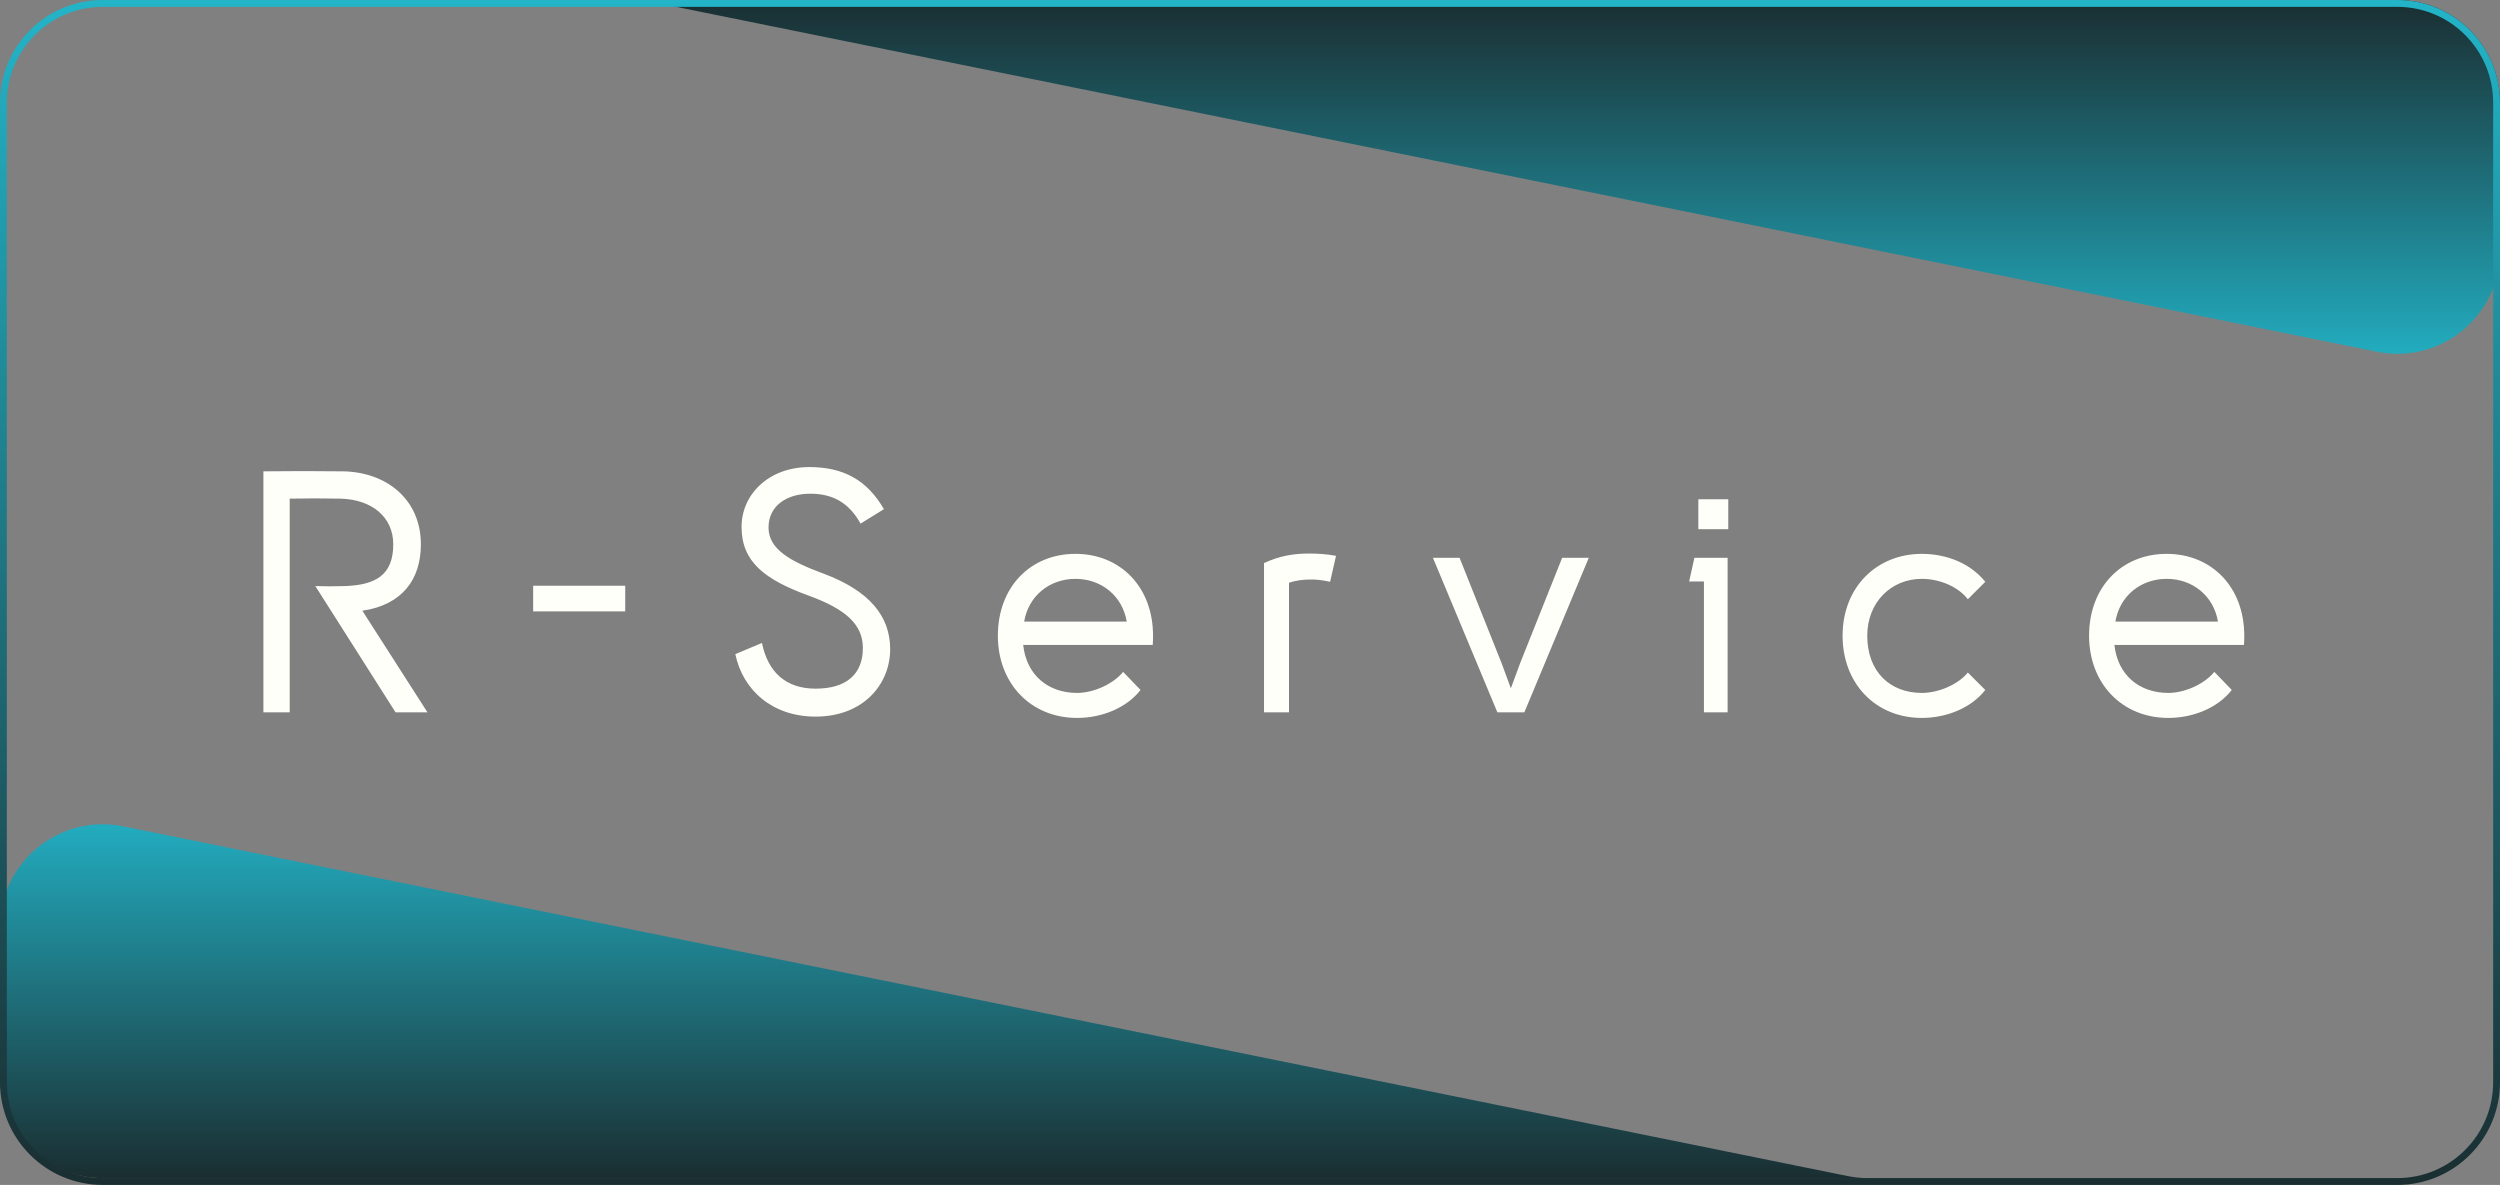<?xml version="1.0" encoding="UTF-8"?> <svg xmlns="http://www.w3.org/2000/svg" width="365" height="173" viewBox="0 0 365 173" fill="none"><rect x="0" y="0" width="365" height="173" fill="#808080" stroke="none"/><path d="M0 135.347C0 125.865 8.688 118.762 17.981 120.646L269.74 171.701C270.721 171.9 271.72 172 272.721 172H365H15C6.716 172 0 165.284 0 157V135.347Z" fill="url(#paint0_linear_391_3286)"></path><path d="M365 36.653C365 46.135 356.312 53.238 347.019 51.354L95.26 0.299C94.279 0.1 93.28 -7.83597e-06 92.279 -7.74844e-06L-2.90091e-06 3.18852e-07L350 -3.02791e-05C358.284 -3.10034e-05 365 6.716 365 15L365 36.653Z" fill="url(#paint1_linear_391_3286)"></path><path d="M42.296 104H38.456V68.816C42.344 68.768 46.184 68.768 50.072 68.816C56.408 68.912 61.448 72.896 61.448 79.472C61.448 84.56 58.76 88.304 52.904 89.168L62.408 104H57.752L46.04 85.568C47.48 85.616 48.92 85.616 50.312 85.568C54.872 85.424 57.416 83.936 57.416 79.472C57.416 75.488 54.296 72.896 49.64 72.8C47.192 72.752 44.696 72.752 42.296 72.8V104ZM91.282 85.52V89.264H77.842V85.52H91.282ZM119.068 104.624C112.78 104.624 108.46 100.784 107.356 95.504L111.244 93.872C112.108 98.096 114.7 100.544 119.068 100.544C123.58 100.544 125.98 98.432 125.98 94.592C125.98 91.184 123.484 88.928 118.06 86.96C111.628 84.608 108.268 82.016 108.268 76.928C108.268 72.176 112.252 68.192 118.156 68.192C123.052 68.192 126.556 70.016 129.052 74.336L125.644 76.448C123.964 73.424 121.612 72.08 118.3 72.08C114.844 72.08 112.204 73.856 112.204 77.024C112.204 80.144 115.276 81.92 120.22 83.744C127.036 86.288 129.964 90.032 129.964 94.784C129.964 99.872 126.076 104.624 119.068 104.624ZM166.52 100.736C164.456 103.376 160.856 104.816 157.256 104.816C150.488 104.816 145.688 99.776 145.688 92.816C145.688 85.712 150.44 80.864 157.016 80.864C163.592 80.864 168.344 85.712 168.344 92.816C168.344 93.248 168.344 93.728 168.296 94.16H149.384C149.864 98.576 153.032 101.168 157.256 101.168C159.656 101.168 162.536 99.872 163.976 98.096L166.52 100.736ZM149.528 90.752H164.504C163.88 87.008 160.808 84.512 157.016 84.512C153.224 84.512 150.152 87.008 149.528 90.752ZM194.195 84.944C192.899 84.656 192.179 84.608 191.411 84.608C190.355 84.608 189.299 84.704 188.195 85.088V104H184.547V82.208C186.851 81.152 188.819 80.816 191.171 80.816C192.419 80.816 193.811 80.912 195.059 81.152L194.195 84.944ZM231.962 81.44L222.554 104H218.618L209.21 81.44H213.098L219.242 96.848L220.586 100.496L221.93 96.848L228.074 81.44H231.962ZM247.959 72.896H252.327V77.264H247.959V72.896ZM246.615 84.896L247.383 81.44H252.231V104H248.775V84.896H246.615ZM289.85 100.736C287.786 103.376 284.186 104.816 280.586 104.816C273.818 104.816 269.018 99.776 269.018 92.816C269.018 85.712 274.01 80.864 280.586 80.864C284.282 80.864 287.738 82.304 289.85 84.944L287.306 87.488C285.866 85.616 283.13 84.512 280.586 84.512C276.122 84.512 272.618 87.92 272.618 92.816C272.618 98.048 275.93 101.168 280.586 101.168C282.986 101.168 285.866 99.968 287.306 98.192L289.85 100.736ZM325.838 100.736C323.774 103.376 320.174 104.816 316.574 104.816C309.806 104.816 305.006 99.776 305.006 92.816C305.006 85.712 309.758 80.864 316.334 80.864C322.91 80.864 327.662 85.712 327.662 92.816C327.662 93.248 327.662 93.728 327.614 94.16H308.702C309.182 98.576 312.35 101.168 316.574 101.168C318.974 101.168 321.854 99.872 323.294 98.096L325.838 100.736ZM308.846 90.752H323.822C323.198 87.008 320.126 84.512 316.334 84.512C312.542 84.512 309.47 87.008 308.846 90.752Z" fill="#FFFFFA"></path><path fill-rule="evenodd" clip-rule="evenodd" d="M350 1H15C7.268 1 1 7.268 1 15V158C1 165.732 7.268 172 15 172H350C357.732 172 364 165.732 364 158V15C364 7.268 357.732 1 350 1ZM15 0C6.716 0 0 6.716 0 15V158C0 166.284 6.716 173 15 173H350C358.284 173 365 166.284 365 158V15C365 6.716 358.284 0 350 0H15Z" fill="url(#paint2_linear_391_3286)"></path><defs><linearGradient id="paint0_linear_391_3286" x1="182.5" y1="117" x2="182.5" y2="172" gradientUnits="userSpaceOnUse"><stop stop-color="#23B4C8"></stop><stop offset="1" stop-color="#1A2E31"></stop></linearGradient><linearGradient id="paint1_linear_391_3286" x1="182.5" y1="55" x2="182.5" y2="-1.45629e-05" gradientUnits="userSpaceOnUse"><stop stop-color="#23B4C8"></stop><stop offset="1" stop-color="#1A2E31"></stop></linearGradient><linearGradient id="paint2_linear_391_3286" x1="182.5" y1="0" x2="182.5" y2="173" gradientUnits="userSpaceOnUse"><stop stop-color="#23B4C8"></stop><stop offset="1" stop-color="#1A2E31"></stop></linearGradient></defs></svg> 
